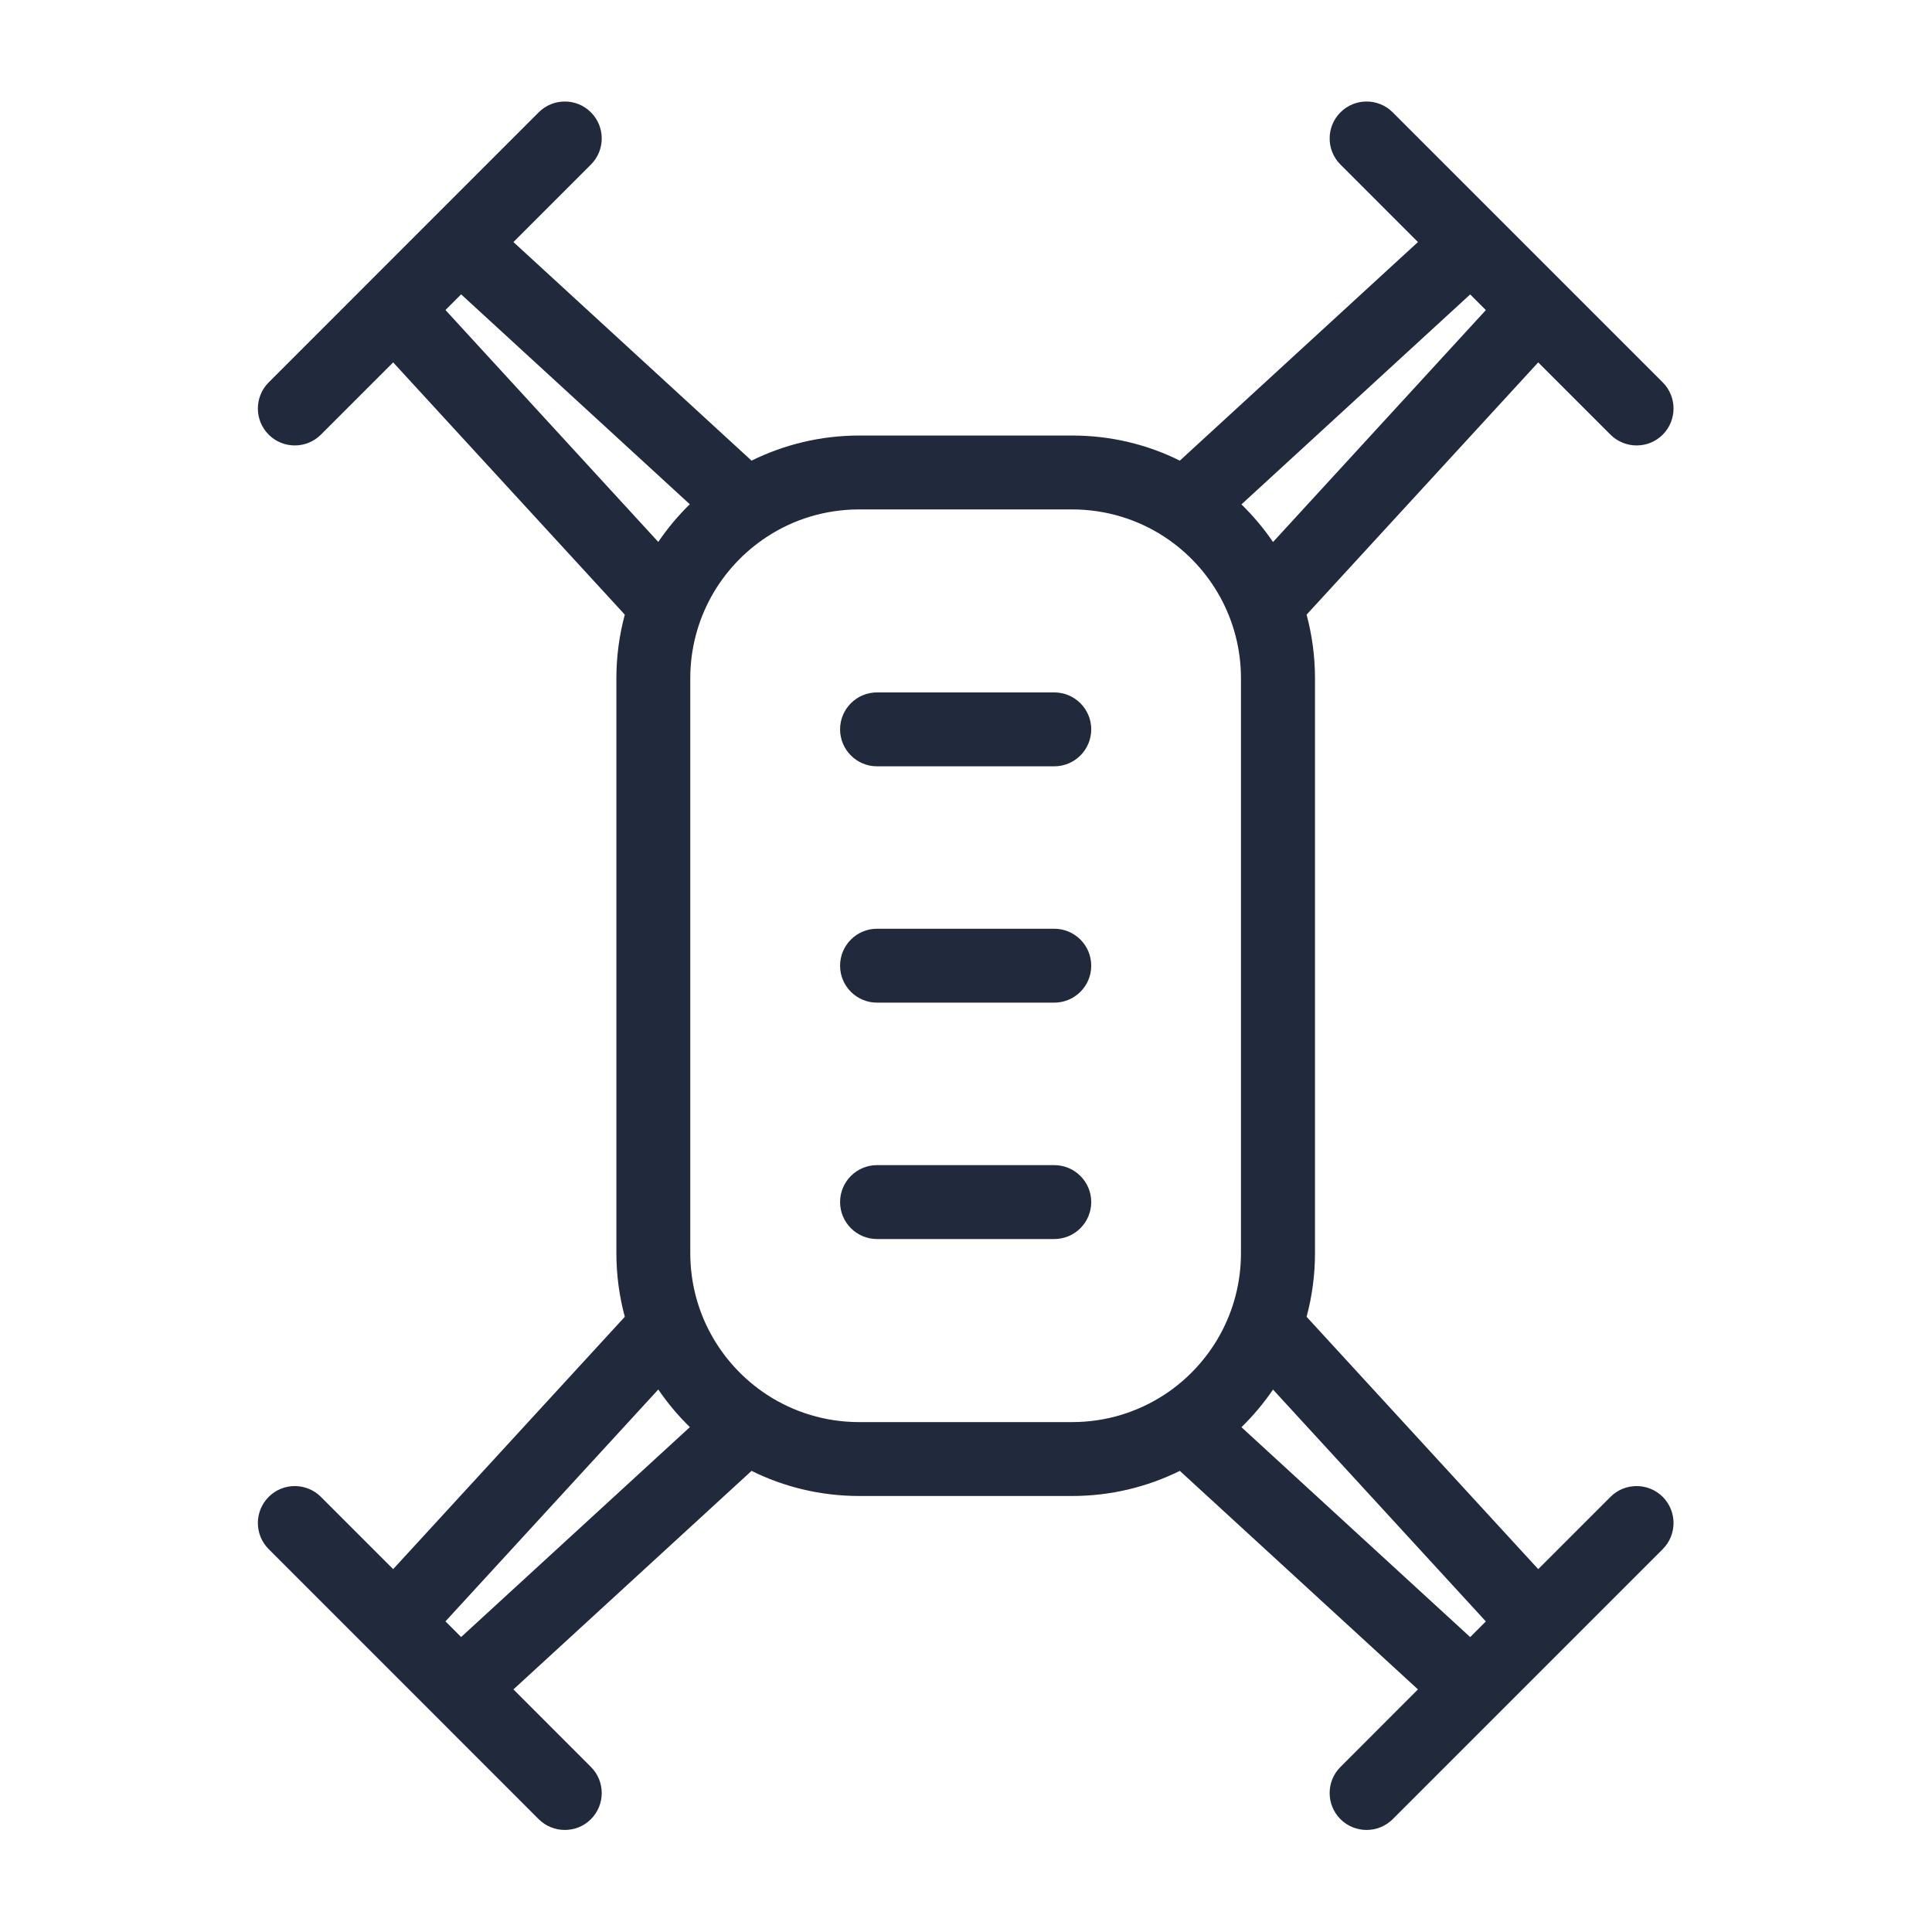 <svg width="28" height="28" viewBox="0 0 28 28" fill="none" xmlns="http://www.w3.org/2000/svg">
<path fill-rule="evenodd" clip-rule="evenodd" d="M9.055 8.908L5.698 5.252L4.651 6.299C4.442 6.508 4.102 6.508 3.894 6.299C3.685 6.09 3.685 5.751 3.894 5.542L7.807 1.628C8.016 1.419 8.356 1.419 8.564 1.628C8.773 1.837 8.773 2.176 8.564 2.385L7.441 3.508L10.892 6.676C11.362 6.444 11.893 6.312 12.453 6.312H15.539C16.099 6.312 16.629 6.442 17.099 6.676L20.55 3.508L19.427 2.385C19.218 2.176 19.218 1.837 19.427 1.628C19.636 1.419 19.975 1.419 20.184 1.628L24.098 5.542C24.306 5.751 24.306 6.09 24.098 6.299C23.889 6.508 23.549 6.508 23.34 6.299L22.293 5.252L18.936 8.908C19.015 9.203 19.058 9.512 19.058 9.831V18.161C19.058 18.48 19.015 18.79 18.936 19.084L22.293 22.741L23.34 21.694C23.549 21.485 23.889 21.485 24.098 21.694C24.306 21.903 24.306 22.242 24.098 22.451L20.184 26.365C19.975 26.573 19.636 26.573 19.427 26.365C19.218 26.156 19.218 25.816 19.427 25.608L20.55 24.484L17.099 21.317C16.629 21.549 16.099 21.681 15.539 21.681H12.453C11.893 21.681 11.362 21.55 10.892 21.317L7.441 24.484L8.564 25.608C8.773 25.816 8.773 26.156 8.564 26.365C8.356 26.573 8.016 26.573 7.807 26.365L3.894 22.451C3.685 22.242 3.685 21.903 3.894 21.694C4.102 21.485 4.442 21.485 4.651 21.694L5.698 22.741L9.055 19.084C8.976 18.79 8.933 18.48 8.933 18.161V9.831C8.933 9.512 8.976 9.203 9.055 8.908ZM9.54 20.138L6.456 23.498L6.683 23.725L9.998 20.683C9.828 20.517 9.674 20.334 9.54 20.137L9.54 20.138ZM16.874 7.779C16.489 7.528 16.031 7.383 15.538 7.383H12.451C11.959 7.383 11.499 7.528 11.116 7.779C11.113 7.781 11.11 7.783 11.107 7.785C10.442 8.223 10.004 8.976 10.004 9.831V18.161C10.004 19.017 10.443 19.77 11.107 20.208C11.11 20.21 11.113 20.212 11.116 20.214C11.501 20.465 11.959 20.61 12.451 20.61H15.538C16.03 20.61 16.489 20.465 16.873 20.214C16.876 20.212 16.879 20.21 16.883 20.208C17.547 19.77 17.985 19.017 17.985 18.161V9.831C17.985 8.976 17.546 8.223 16.883 7.785C16.879 7.783 16.876 7.781 16.873 7.779H16.874ZM12.71 14.531C12.415 14.531 12.175 14.291 12.175 13.996C12.175 13.7 12.415 13.46 12.71 13.46H15.279C15.575 13.46 15.815 13.7 15.815 13.996C15.815 14.291 15.575 14.531 15.279 14.531H12.71ZM12.71 11.106C12.415 11.106 12.175 10.866 12.175 10.57C12.175 10.275 12.415 10.035 12.71 10.035H15.279C15.575 10.035 15.815 10.275 15.815 10.57C15.815 10.866 15.575 11.106 15.279 11.106H12.71ZM12.71 17.957C12.415 17.957 12.175 17.717 12.175 17.421C12.175 17.126 12.415 16.886 12.71 16.886H15.279C15.575 16.886 15.815 17.126 15.815 17.421C15.815 17.717 15.575 17.957 15.279 17.957H12.71ZM9.998 7.309C8.994 6.387 6.683 4.266 6.683 4.266L6.456 4.493L9.54 7.854C9.674 7.657 9.828 7.473 9.998 7.307L9.998 7.309ZM18.45 20.138C18.316 20.335 18.162 20.518 17.992 20.684C18.996 21.606 21.307 23.726 21.307 23.726L21.534 23.499L18.45 20.139L18.45 20.138ZM18.45 7.855L21.534 4.494L21.307 4.267L17.992 7.31C18.162 7.476 18.316 7.659 18.45 7.856L18.45 7.855Z" fill="#21293C"/>
</svg>
